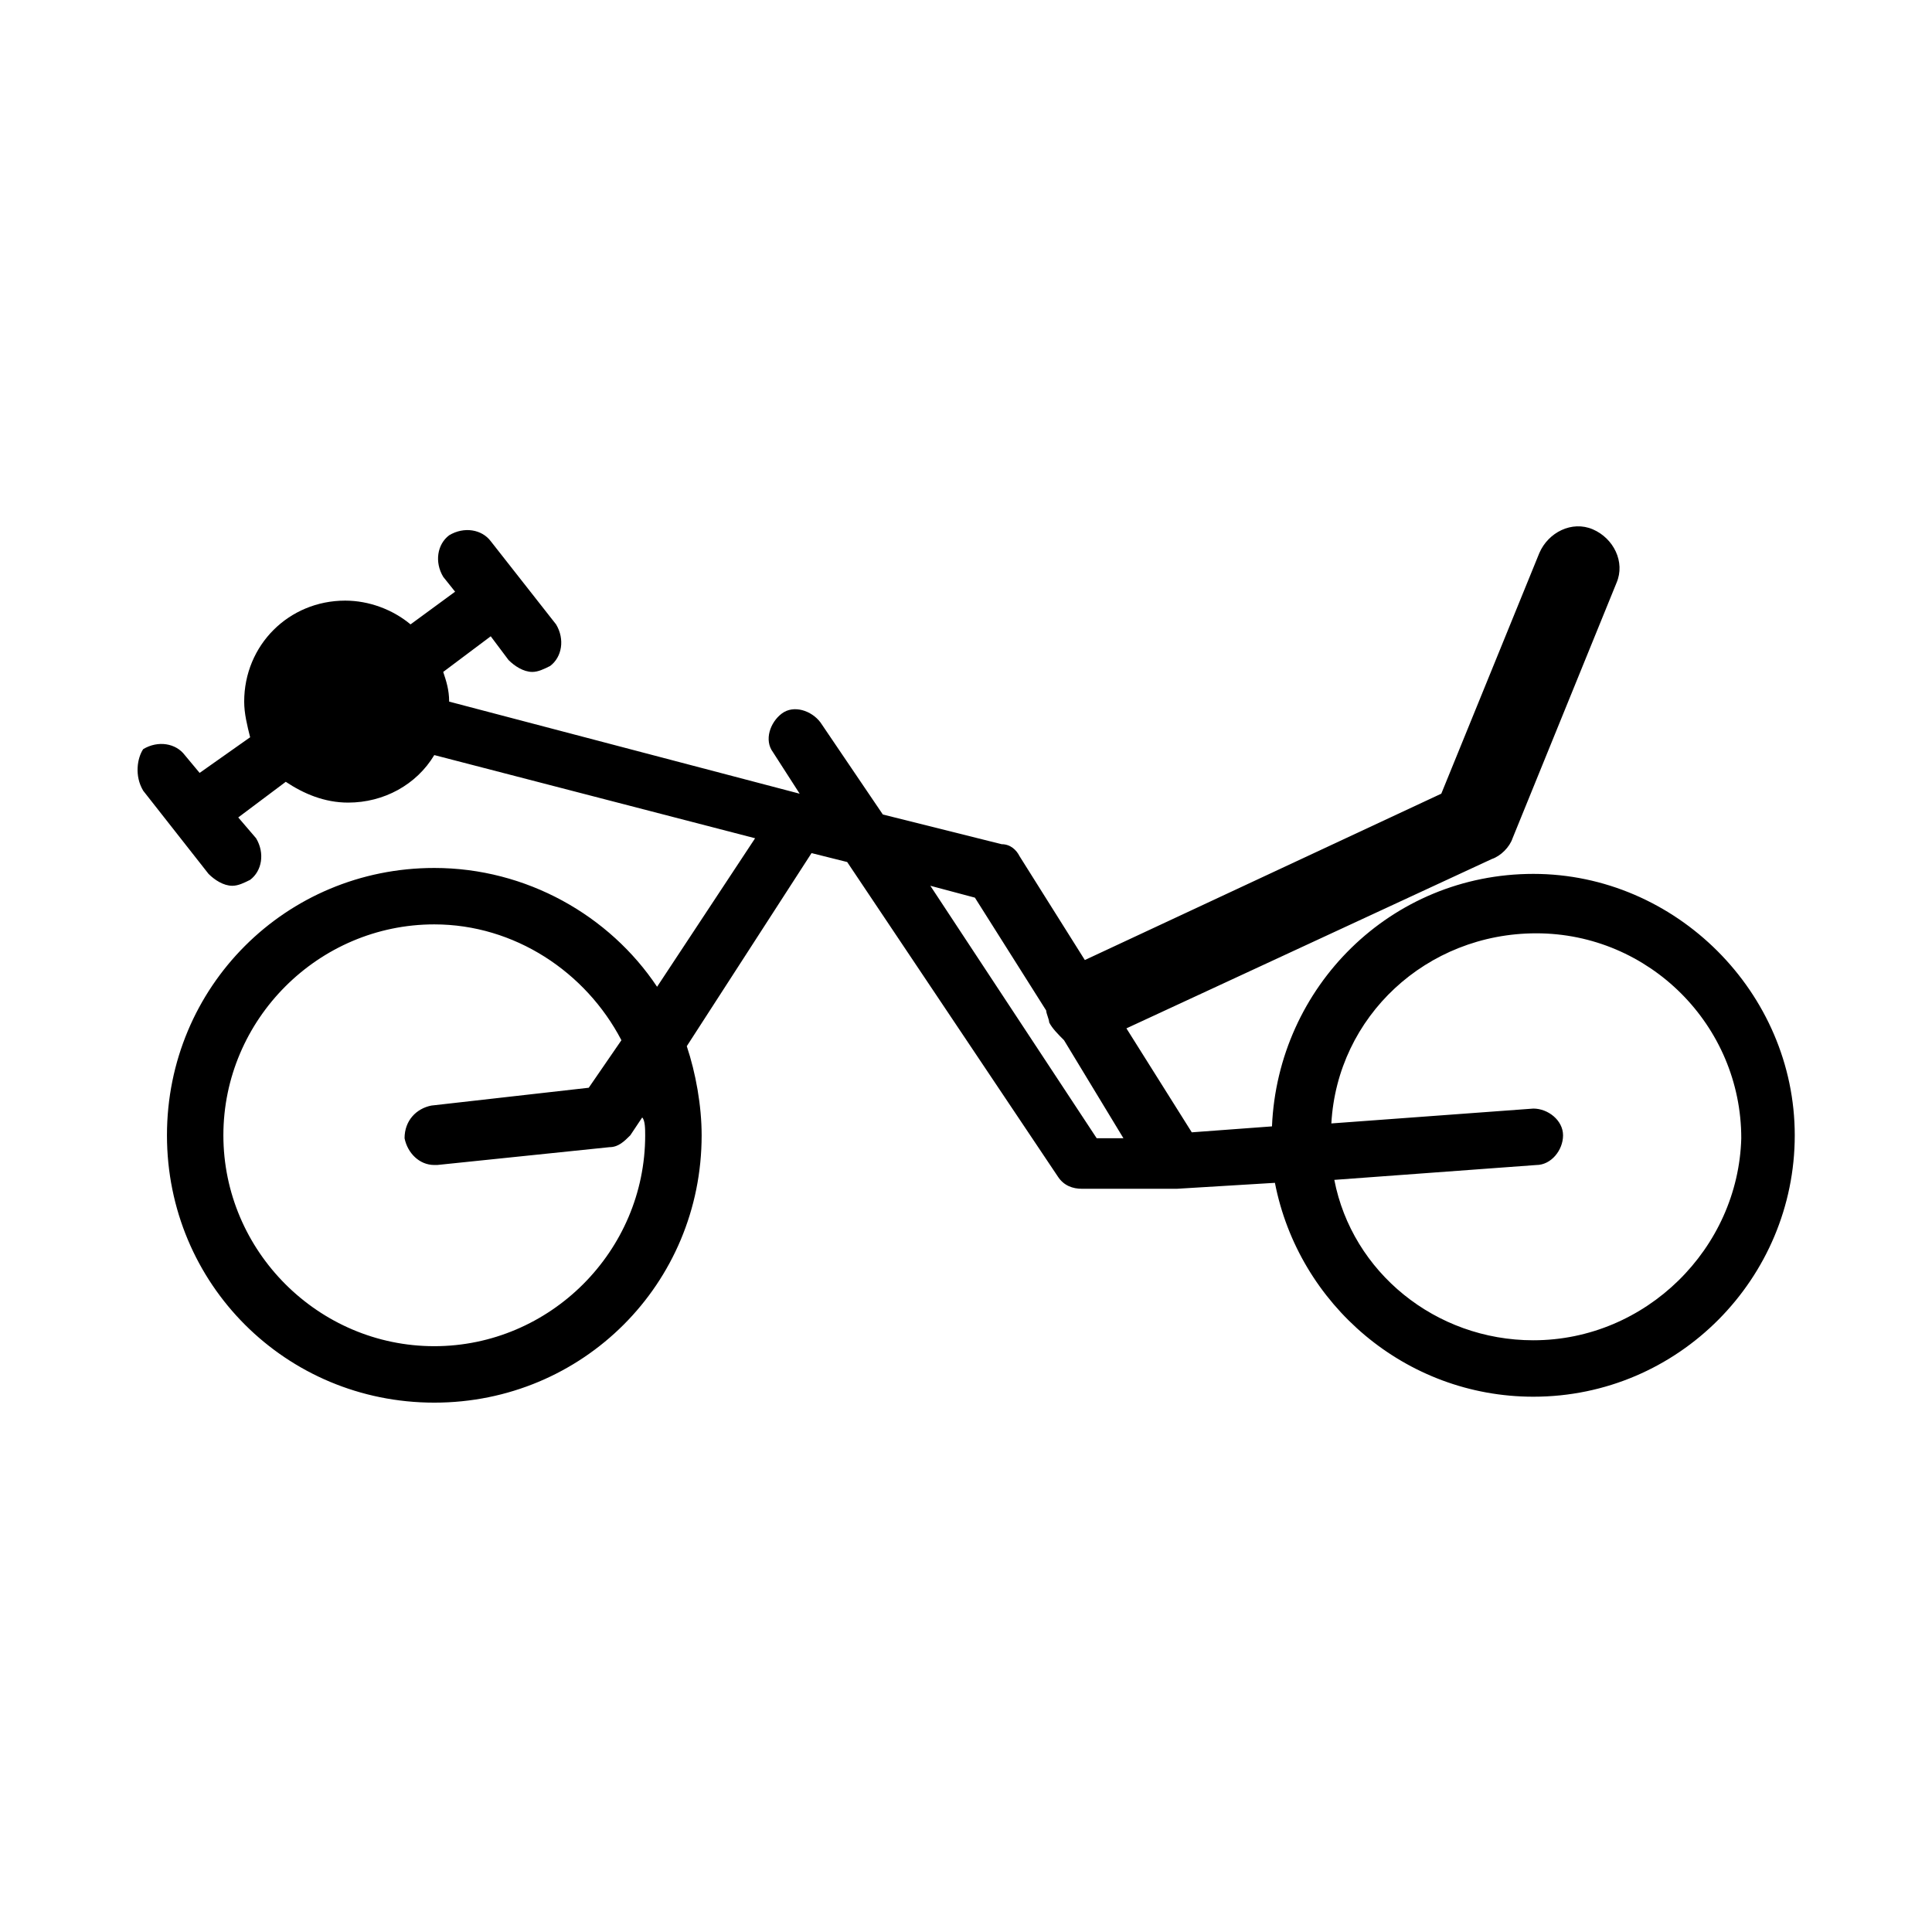 <?xml version="1.0" encoding="UTF-8"?>
<!-- The Best Svg Icon site in the world: iconSvg.co, Visit us! https://iconsvg.co -->
<svg fill="#000000" width="800px" height="800px" version="1.1" viewBox="144 144 512 512" xmlns="http://www.w3.org/2000/svg">
 <path d="m550.36 375.59c-37.785 0-67.699 29.914-69.273 66.914l-21.254 1.574-17.32-27.551 96.824-44.871c2.363-0.789 4.723-3.148 5.512-5.512l27.551-67.699c2.363-5.512-0.789-11.809-6.297-14.168-5.512-2.363-11.809 0.789-14.168 6.297l-25.977 63.762-94.465 44.086-17.32-27.551c-0.789-1.574-2.363-3.148-4.723-3.148l-31.488-7.871-16.531-24.402c-2.363-3.148-7.086-4.723-10.234-2.363-3.148 2.363-4.723 7.086-2.363 10.234l7.086 11.02-92.891-24.402c0-3.148-0.789-5.512-1.574-7.871l12.594-9.445 4.723 6.297c1.574 1.574 3.938 3.148 6.297 3.148 1.574 0 3.148-0.789 4.723-1.574 3.148-2.363 3.938-7.086 1.574-11.02l-17.312-22.047c-2.363-3.148-7.086-3.938-11.02-1.574-3.148 2.363-3.938 7.086-1.574 11.02l3.148 3.938-11.809 8.66c-4.723-3.938-11.02-6.297-17.32-6.297-14.957 0-26.766 11.809-26.766 26.766 0 3.148 0.789 6.297 1.574 9.445l-13.383 9.445-3.938-4.723c-2.363-3.148-7.086-3.938-11.02-1.574-1.574 2.359-2.359 7.082 0.004 11.02l17.32 22.043c1.574 1.574 3.938 3.148 6.297 3.148 1.574 0 3.148-0.789 4.723-1.574 3.148-2.363 3.938-7.086 1.574-11.02l-4.727-5.516 12.594-9.445c4.723 3.148 10.234 5.512 16.531 5.512 9.445 0 18.105-4.723 22.828-12.594l85.02 22.043-25.977 39.359c-12.594-18.895-34.637-31.488-59.039-31.488-39.359 0-70.848 31.488-70.848 70.848s31.488 70.848 70.848 70.848 70.848-31.488 70.848-70.848c0-7.871-1.574-16.531-3.938-23.617l33.062-51.168 9.445 2.363 55.891 83.445c1.574 2.363 3.938 3.148 6.297 3.148h24.402 0.789l25.977-1.574c6.297 32.273 34.637 56.68 68.488 56.68 38.574 0 69.273-31.488 69.273-69.273 0.004-37.793-31.484-69.281-69.27-69.281zm-235.38 69.273c0 30.699-25.191 55.891-55.891 55.891-30.699 0-55.891-25.191-55.891-55.891 0-30.699 25.191-55.891 55.891-55.891 21.254 0 40.148 12.594 49.594 30.699l-8.66 12.594-41.723 4.723c-3.938 0.789-7.086 3.938-7.086 8.66 0.789 3.938 3.938 7.086 7.871 7.086h0.789l45.656-4.723c2.363 0 3.938-1.574 5.512-3.148l3.148-4.723c0.789 0.789 0.789 3.148 0.789 4.723zm75.57-66.125 11.809 3.148 18.895 29.914c0 0.789 0.789 2.363 0.789 3.148 0.789 1.574 2.363 3.148 3.938 4.723l15.742 25.977h-7.086zm159.8 120.45c-25.977 0-48.02-18.105-52.742-42.508l53.531-3.938c3.938 0 7.086-3.938 7.086-7.871 0-3.938-3.938-7.086-7.871-7.086l-53.531 3.938c1.574-28.34 25.191-50.383 54.316-50.383 29.914 0 54.316 24.402 54.316 54.316-0.789 29.125-25.191 53.531-55.105 53.531z"/>
</svg>
